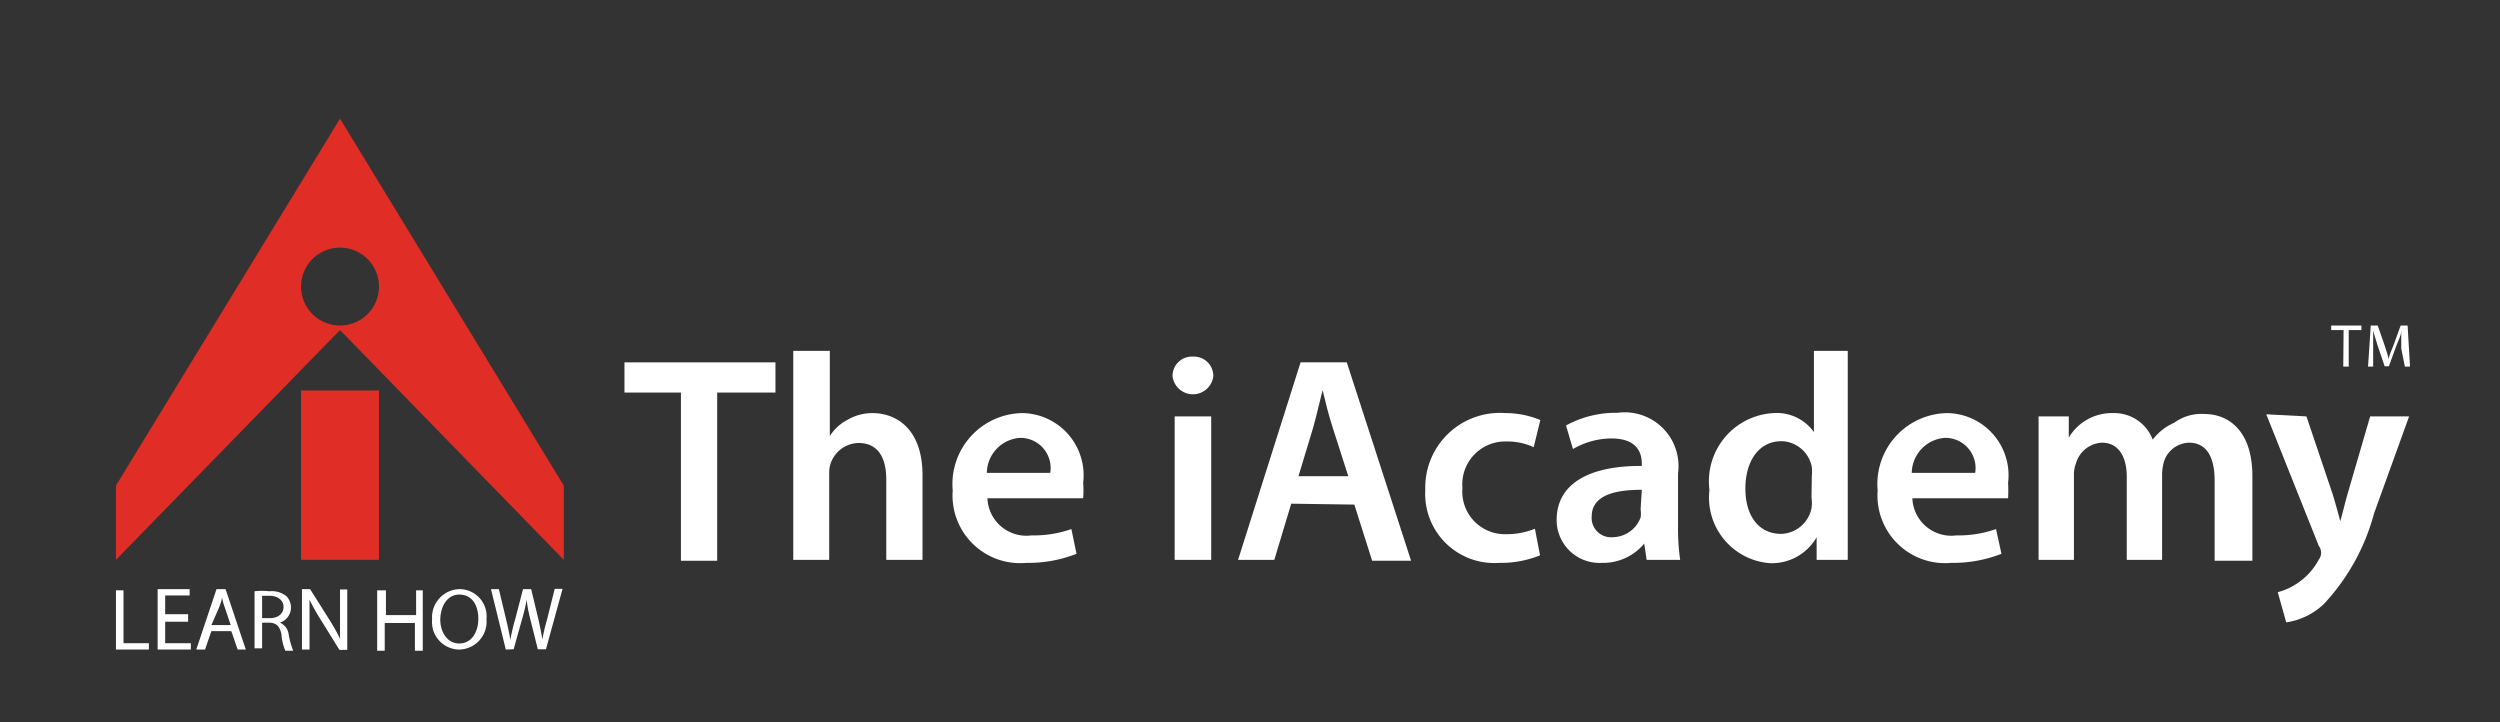 <svg id="Layer_1" data-name="Layer 1" xmlns="http://www.w3.org/2000/svg" viewBox="0 0 82.79 23.92"><rect x="0" y="0" width="82.79" height="23.92" fill="#333333" stroke="none"/><defs><style>.cls-1{fill:#fff;}.cls-2{fill:#e02d26;}</style></defs><path class="cls-1" d="M22.55,13H20.68V12h5v1H23.75v5.57h-1.2Z"/><path class="cls-1" d="M26.27,11.62h1.21v2.82h0a1.54,1.54,0,0,1,.59-.54,1.62,1.62,0,0,1,.82-.22c.81,0,1.66.54,1.66,2.06v2.8h-1.2V15.88c0-.69-.25-1.21-.92-1.21a1,1,0,0,0-.92.67,1,1,0,0,0-.05.36v2.84H26.27Z"/><path class="cls-1" d="M32.7,16.5a1.29,1.29,0,0,0,1.46,1.23,3.72,3.72,0,0,0,1.32-.21l.17.82a4.36,4.36,0,0,1-1.66.3,2.24,2.24,0,0,1-2.44-2.4,2.35,2.35,0,0,1,2.32-2.56,2.06,2.06,0,0,1,2,2.31,3.13,3.13,0,0,1,0,.51Zm2.08-.84a1,1,0,0,0-1-1.16,1.18,1.18,0,0,0-1.1,1.16Z"/><path class="cls-1" d="M40.18,12.46a.68.68,0,0,1-1.35,0,.64.64,0,0,1,.68-.65A.64.64,0,0,1,40.18,12.46ZM38.9,18.54V13.79h1.21v4.75Z"/><path class="cls-1" d="M42.76,16.68l-.56,1.86H41L43.07,12H44.6l2.13,6.57H45.44l-.59-1.86Zm1.89-.91-.52-1.62c-.13-.4-.24-.85-.33-1.23h0c-.1.38-.2.84-.31,1.23L43,15.77Z"/><path class="cls-1" d="M51,18.39a3.43,3.43,0,0,1-1.35.25,2.29,2.29,0,0,1-2.45-2.42,2.47,2.47,0,0,1,2.65-2.54,3,3,0,0,1,1.16.23l-.22.9a2.06,2.06,0,0,0-.91-.19,1.42,1.42,0,0,0-1.45,1.54,1.41,1.41,0,0,0,1.45,1.53,2.5,2.5,0,0,0,.95-.18Z"/><path class="cls-1" d="M54.53,18.54,54.45,18h0a1.76,1.76,0,0,1-1.4.64,1.42,1.42,0,0,1-1.5-1.42c0-1.2,1.07-1.8,2.82-1.79v-.08c0-.31-.12-.83-1-.83a2.56,2.56,0,0,0-1.28.35l-.23-.78a3.44,3.44,0,0,1,1.71-.42,1.78,1.78,0,0,1,2,2V17.4a7.39,7.39,0,0,0,.07,1.14Zm-.16-2.32c-.85,0-1.66.16-1.66.89a.64.64,0,0,0,.69.68,1,1,0,0,0,.93-.65.88.88,0,0,0,0-.27Z"/><path class="cls-1" d="M61.19,11.62V17.2c0,.49,0,1,0,1.34H60.16l0-.75h0a1.71,1.71,0,0,1-1.55.86,2.18,2.18,0,0,1-2-2.43,2.26,2.26,0,0,1,2.12-2.54,1.51,1.51,0,0,1,1.34.63h0V11.62ZM60,15.77a1.63,1.63,0,0,0,0-.31,1.05,1.05,0,0,0-1-.85c-.77,0-1.2.68-1.2,1.57s.43,1.5,1.19,1.5a1.06,1.06,0,0,0,1-.85,1.25,1.25,0,0,0,0-.35Z"/><path class="cls-1" d="M63.33,16.5a1.29,1.29,0,0,0,1.46,1.23,3.7,3.7,0,0,0,1.31-.21l.18.82a4.4,4.4,0,0,1-1.66.3,2.24,2.24,0,0,1-2.44-2.4,2.35,2.35,0,0,1,2.32-2.56,2.06,2.06,0,0,1,2,2.31,5,5,0,0,1,0,.51Zm2.08-.84a1,1,0,0,0-1-1.16,1.18,1.18,0,0,0-1.1,1.16Z"/><path class="cls-1" d="M67.51,15.2c0-.54,0-1,0-1.41h1l0,.7h0a1.66,1.66,0,0,1,1.47-.81,1.36,1.36,0,0,1,1.31.88h0A1.75,1.75,0,0,1,72,14a1.53,1.53,0,0,1,1-.29c.79,0,1.59.54,1.59,2.06v2.8H73.34V15.92c0-.79-.27-1.26-.85-1.26a.9.9,0,0,0-.83.63,1.76,1.76,0,0,0-.06.4v2.85H70.43V15.79c0-.66-.27-1.13-.82-1.13a.94.94,0,0,0-.86.68,1,1,0,0,0-.07.39v2.81H67.51Z"/><path class="cls-1" d="M76.38,13.79l.86,2.55c.09.29.19.65.26.92h0c.08-.27.16-.62.25-.93l.74-2.54h1.29L78.62,17a7.07,7.07,0,0,1-1.66,3,2.29,2.29,0,0,1-1.25.61l-.28-1a2.09,2.09,0,0,0,.7-.33,2.13,2.13,0,0,0,.66-.75.37.37,0,0,0,0-.45l-1.74-4.36Z"/><rect class="cls-2" x="9.97" y="12.93" width="2.58" height="5.61"/><path class="cls-1" d="M3.84,19.55h.25V21.3h.84v.21H3.84Z"/><path class="cls-1" d="M6.23,20.59H5.47v.71h.85v.21H5.22v-2H6.28v.21H5.47v.62h.76Z"/><path class="cls-1" d="M7,20.9l-.21.61H6.5l.67-2h.3l.67,2H7.87l-.21-.61Zm.64-.2-.19-.57a1.78,1.78,0,0,1-.1-.36h0c0,.12-.06.24-.1.36L7,20.7Z"/><path class="cls-1" d="M8.43,19.58a2.31,2.31,0,0,1,.49,0,.78.78,0,0,1,.56.16.53.53,0,0,1-.21.88h0a.49.49,0,0,1,.29.39,2.62,2.62,0,0,0,.15.54H9.45A1.66,1.66,0,0,1,9.32,21c-.06-.27-.17-.37-.4-.38H8.68v.85H8.43Zm.25.89h.26c.27,0,.45-.15.45-.37s-.19-.37-.46-.37l-.25,0Z"/><path class="cls-1" d="M10,21.51v-2h.27l.63,1a6.21,6.21,0,0,1,.36.64h0c0-.26,0-.5,0-.81v-.82h.24v2h-.26l-.62-1a6.36,6.36,0,0,1-.37-.66h0c0,.25,0,.49,0,.81v.84Z"/><path class="cls-1" d="M12.78,19.55v.82h1v-.82H14v2h-.26v-.92h-1v.92h-.25v-2Z"/><path class="cls-1" d="M16.11,20.51a.92.92,0,0,1-.92,1,.91.91,0,0,1-.88-1,.93.93,0,0,1,.91-1A.9.9,0,0,1,16.11,20.51Zm-1.53,0c0,.42.23.8.63.8s.63-.37.63-.82-.21-.8-.63-.8S14.58,20.11,14.58,20.54Z"/><path class="cls-1" d="M16.75,21.51l-.49-2h.26l.24,1c.06.25.11.49.14.68h0a6.43,6.43,0,0,1,.16-.68l.26-1h.27l.24,1c.05.23.1.46.13.67h0a6.61,6.61,0,0,1,.16-.68l.25-1h.26l-.55,2h-.27l-.25-1a4.68,4.68,0,0,1-.12-.64h0a5.67,5.67,0,0,1-.15.64l-.28,1Z"/><path class="cls-2" d="M11.26,10.93,3.84,18.54V16.08L11.26,3.93l7.41,12.15v2.46Zm0-2.73a1.29,1.29,0,1,0,1.29,1.29A1.29,1.29,0,0,0,11.26,8.2Z"/><path class="cls-1" d="M77.61,10.93H77.2v-.15h1v.15h-.42v1.21h-.18Z"/><path class="cls-1" d="M79.52,11.54c0-.19,0-.42,0-.59h0c0,.16-.1.33-.17.52l-.24.66h-.14l-.22-.65c-.06-.19-.12-.37-.16-.53h0c0,.17,0,.4,0,.61l0,.58h-.17l.09-1.36h.23l.23.66c.06.17.1.32.14.46h0c0-.14.09-.29.15-.46l.24-.66h.23l.08,1.36h-.17Z"/></svg>